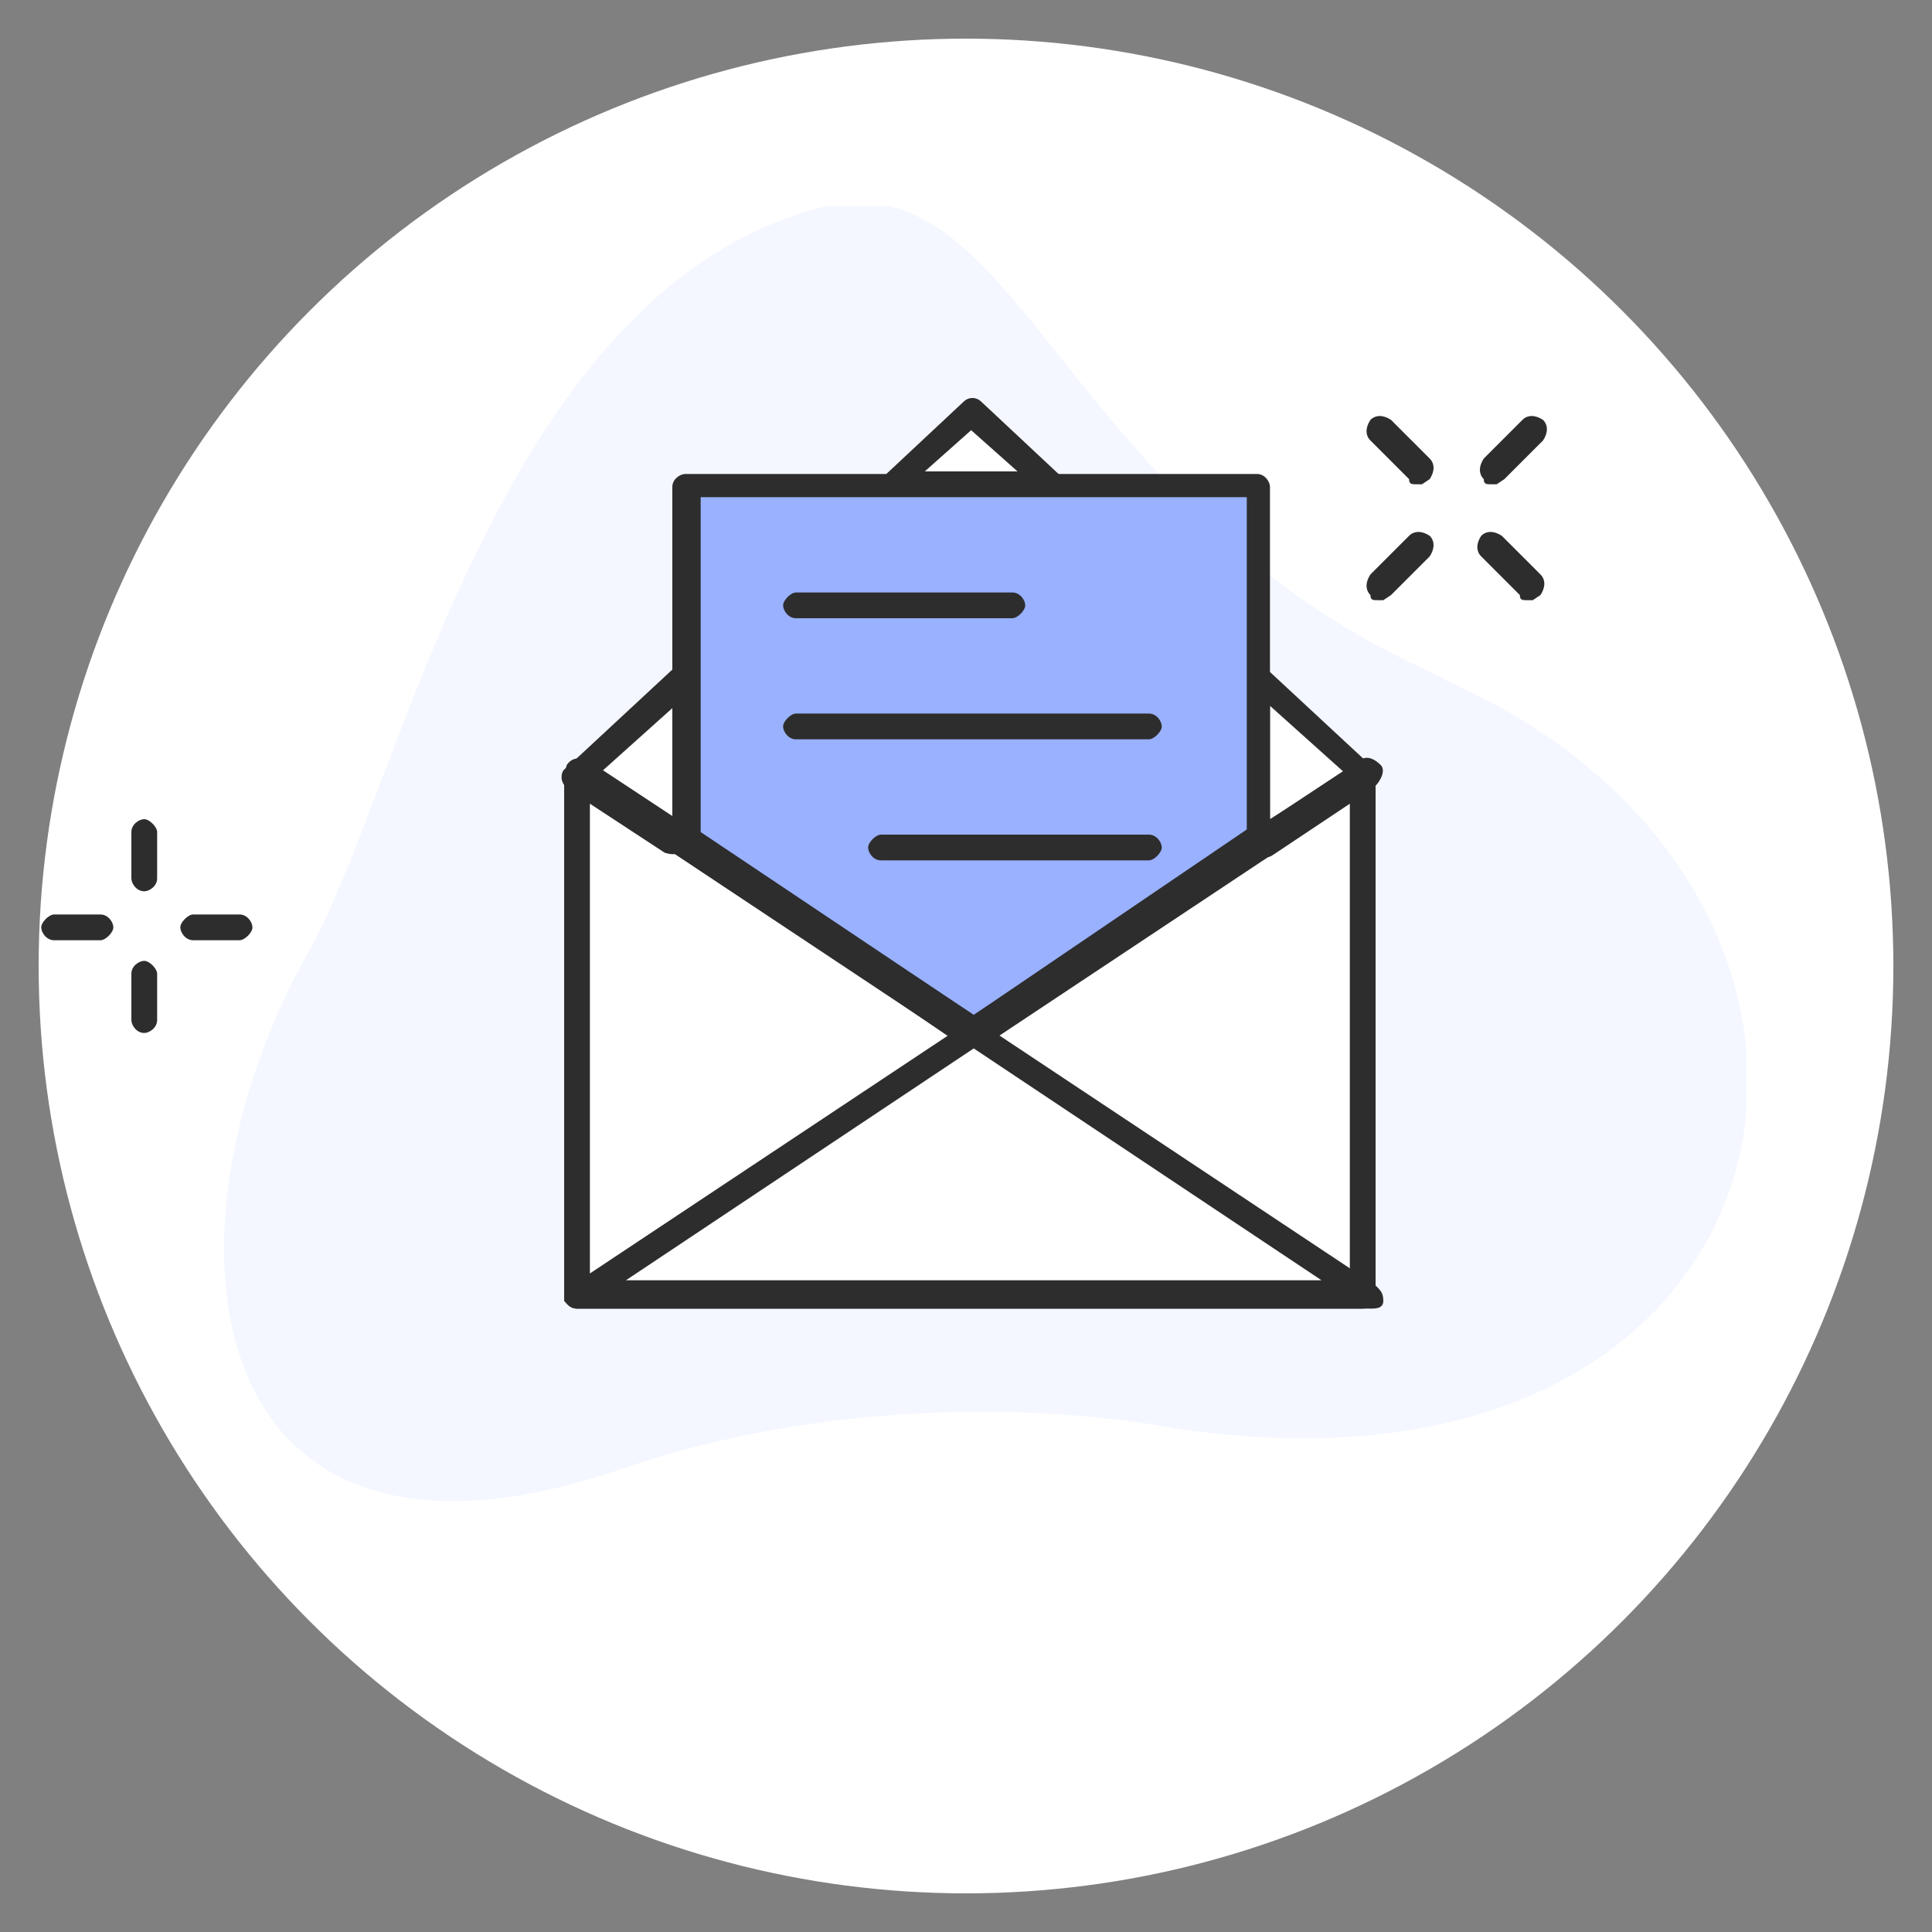 <svg xmlns="http://www.w3.org/2000/svg" id="_レイヤー_1" version="1.1" viewBox="0 0 75 75"><rect x="0" y="0" width="75" height="75" fill="#808080" stroke="none"/><defs><clipPath id="clippath"><path d="M1.5 8h66.3v50.4H1.5z" style="fill:none"/></clipPath><style>.st3{fill:#fff}.st4{fill:#2d2d2d}</style></defs><circle cx="37.5" cy="37.5" r="36" class="st3"/><g style="clip-path:url(#clippath)"><path d="M56.1 26.4c19.1 8.4 14.5 33-10.8 29 0 0-10.2-2.1-21.1 1.6C7.7 62.7 5.7 48.1 12 36.9c3.5-6.1 7.2-25.4 19.7-28.8 8-2.2 9.2 11.6 24.3 18.2Z" style="fill:#f4f7ff"/><path d="M5.6 34.6c-.3 0-.5-.3-.5-.5v-1.8c0-.3.3-.5.5-.5s.5.3.5.5v1.8c0 .3-.3.5-.5.5M5.6 40.1c-.3 0-.5-.3-.5-.5v-1.8c0-.3.3-.5.5-.5s.5.3.5.5v1.8c0 .3-.3.5-.5.5M9.3 36.5H7.5c-.3 0-.5-.3-.5-.5s.3-.5.5-.5h1.8c.3 0 .5.3.5.5s-.3.5-.5.5M3.9 36.5H2.1c-.3 0-.5-.3-.5-.5s.3-.5.5-.5h1.8c.3 0 .5.3.5.5s-.3.5-.5.5M57.9 18.8c-.2 0-.3 0-.3-.2-.2-.2-.2-.5 0-.8l1.5-1.5c.2-.2.5-.2.8 0 .2.2.2.5 0 .8l-1.5 1.5-.3.2ZM53.5 23.3c-.2 0-.3 0-.3-.2-.2-.2-.2-.5 0-.8l1.5-1.5c.2-.2.5-.2.8 0 .2.2.2.5 0 .8L54 23.1l-.3.2ZM59.3 23.3c-.2 0-.3 0-.3-.2l-1.5-1.5c-.2-.2-.2-.5 0-.8.2-.2.5-.2.8 0l1.5 1.5c.2.2.2.5 0 .8l-.3.2ZM55 18.8c-.2 0-.3 0-.3-.2l-1.5-1.5c-.2-.2-.2-.5 0-.8.2-.2.5-.2.8 0l1.5 1.5c.2.2.2.5 0 .8l-.3.2Z" class="st4"/><path d="m22.5 30 4.2 2.8v-6.6l-4.2 3.9Z" class="st3"/><path d="M26.6 33.4h-.3l-4.2-2.8c-.2 0-.3-.3-.3-.4s0-.3.2-.4l4.2-3.9c.2-.2.3-.2.6 0 .2 0 .3.3.3.5V33c0 .2 0 .3-.3.4h-.3ZM23.3 30l2.9 1.8v-4.4z" class="st4"/><path d="M49.2 32.5H26.1L22.4 30v20.2H53V30z" class="st3"/><path d="M53 50.8H22.4c-.3 0-.5-.3-.5-.5V30.1c0-.2 0-.3.3-.4h.5l3.7 2.4c.3.2.3.5.2.8-.2.3-.5.3-.8.2l-2.9-1.9v18.7h29.5V31.2l-3 2c-.3.2-.6 0-.8-.2s0-.6.2-.8l3.8-2.5h.5c.2 0 .3.3.3.4v20.2c0 .3-.3.5-.5.5h.2Z" class="st4"/><path d="m53 30-4.2-3.9v6.6l4.2-2.8Z" class="st3"/><path d="M48.8 33.4h-.3c-.2 0-.3-.3-.3-.4v-6.6c0-.2 0-.4.3-.5h.6l4.2 3.9s.2.3.2.4 0 .3-.3.4L49 33.4h-.3Zm.5-6v4.4l2.9-1.8z" class="st4"/><path d="M37.8 16.1 34.7 19h6.2z" class="st3"/><path d="M40.8 19.4h-6.2c-.3 0-.4-.2-.5-.3 0-.2 0-.4.2-.6l3.1-2.9c.2-.2.5-.2.7 0l3.1 2.9c.2.2.3.3.2.6 0 .2-.3.3-.5.3ZM36 18.3h3.5l-1.8-1.6-1.8 1.6Z" class="st4"/><path d="M40.8 18.8H26.6v13.8l11.1 7.6 11.1-7.6V18.9h-8Z" style="fill:#99b1ff"/><path d="M37.8 40.7h-.3l-11.1-7.6c-.2 0-.3-.3-.3-.4V18.9c0-.3.3-.5.5-.5h22.2c.3 0 .5.3.5.5v13.7c0 .2 0 .3-.3.4l-11.1 7.6h-.3Zm-10.6-8.4 10.6 7.1 10.6-7.2V19.3H27.2v12.9Z" class="st4"/><path d="M53 50.8H22.4c-.3 0-.4-.2-.5-.3 0-.3 0-.4.3-.6l14.6-9.7-14.6-9.7c-.3-.2-.3-.5-.2-.8.2-.3.5-.3.8-.2l15 9.9 15-9.9c.3-.2.6 0 .8.2s0 .6-.2.8l-14.6 9.7 14.6 9.7c.2.2.3.3.3.6s-.3.3-.5.3Zm-28.8-1.1h27.1l-13.5-9-13.5 9ZM39.3 24h-8.4c-.3 0-.5-.3-.5-.5s.3-.5.5-.5h8.4c.3 0 .5.3.5.5s-.3.5-.5.5M44.6 28.7H30.9c-.3 0-.5-.3-.5-.5s.3-.5.5-.5h13.7c.3 0 .5.3.5.5s-.3.5-.5.5" class="st4"/><path d="M44.6 33.4H34.2c-.3 0-.5-.3-.5-.5s.3-.5.5-.5h10.4c.3 0 .5.3.5.5s-.3.5-.5.5" class="st4"/></g></svg>